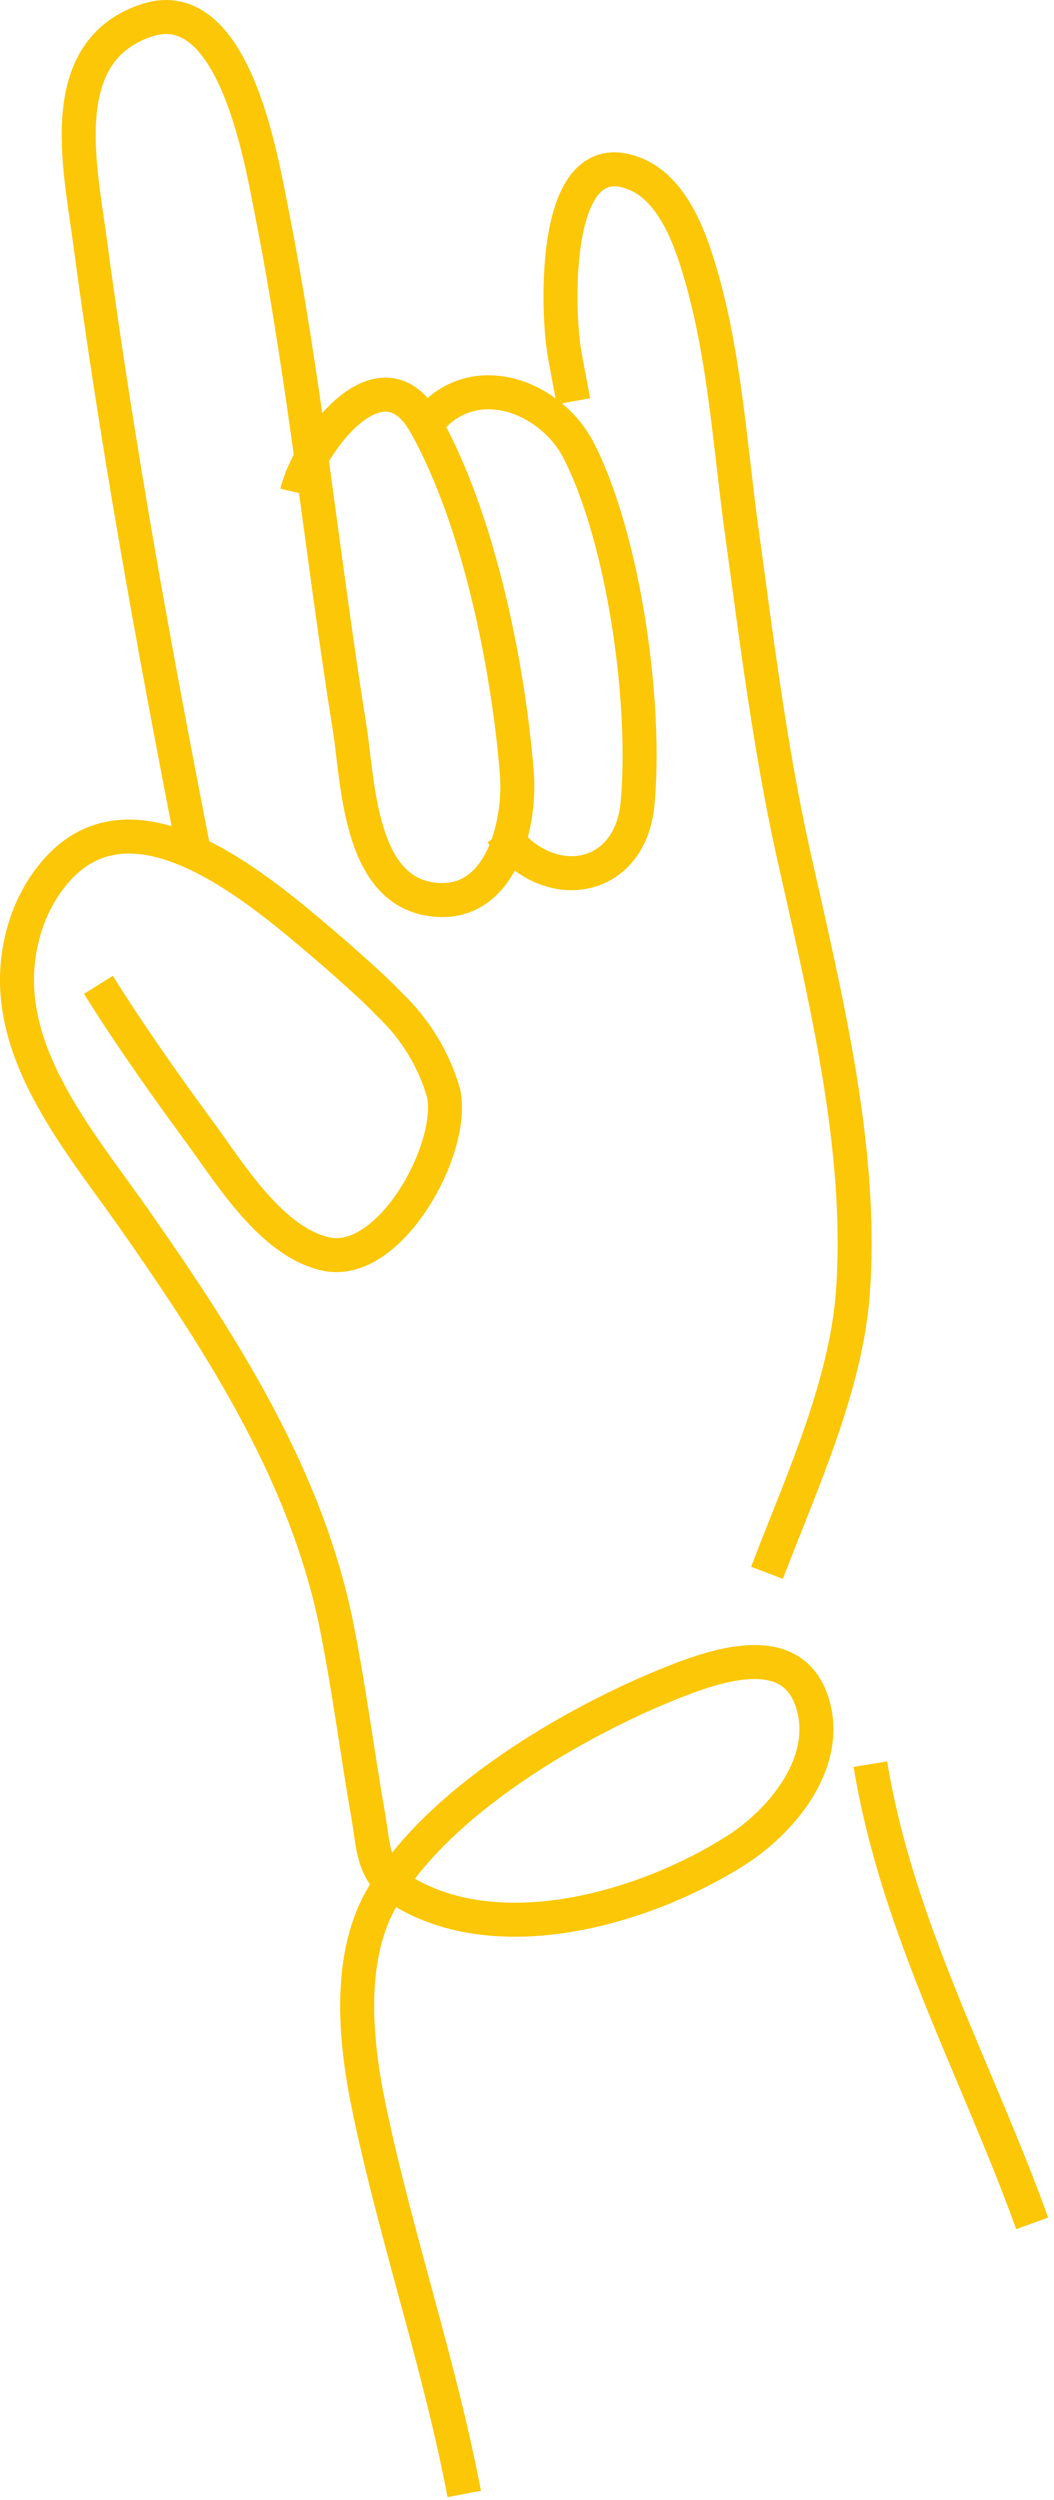 <?xml version="1.0" encoding="UTF-8"?> <svg xmlns="http://www.w3.org/2000/svg" width="62" height="147" viewBox="0 0 62 147" fill="none"> <path d="M11.398 50.034C9.048 38.034 6.868 26.034 5.258 13.944C4.678 9.634 3.198 2.994 8.628 1.194C13.748 -0.496 15.358 9.344 15.948 12.284C17.948 22.384 18.948 32.704 20.578 42.874C21.048 45.874 21.128 51.874 24.958 52.794C29.328 53.794 30.668 48.634 30.398 45.404C29.888 39.114 28.168 30.584 25.038 24.964C22.418 20.254 18.118 26.184 17.468 28.964" stroke="#FBC707" stroke-width="2" stroke-linejoin="round"></path> <path d="M25.258 24.724C27.868 21.604 32.408 23.273 34.058 26.523C36.708 31.753 38.058 41.343 37.498 47.313C37.018 51.983 32.108 52.673 29.498 48.953" stroke="#FBC707" stroke-width="2" stroke-linejoin="round"></path> <path d="M33.728 23.594C33.548 22.594 33.338 21.594 33.178 20.594C32.808 18.374 32.348 8.024 37.478 10.274C39.428 11.134 40.428 13.574 41.018 15.464C42.608 20.524 42.908 25.974 43.628 31.204C44.478 37.434 45.278 43.874 46.628 50.014C48.478 58.304 50.798 67.524 50.168 76.014C49.758 81.564 47.098 87.284 45.118 92.474" stroke="#FBC707" stroke-width="2" stroke-linejoin="round"></path> <path d="M5.788 57.904C7.668 60.904 9.708 63.794 11.788 66.624C13.528 68.993 15.948 72.993 19.138 73.724C22.968 74.594 26.848 67.394 26.078 64.213C25.502 62.267 24.426 60.506 22.958 59.103C21.958 58.053 20.848 57.103 19.728 56.103C15.498 52.493 7.208 44.974 2.528 52.233C1.971 53.107 1.562 54.066 1.318 55.074C-0.282 61.373 4.498 66.834 7.868 71.633C13.088 79.094 18.148 86.924 19.868 95.954C20.568 99.524 21.028 103.144 21.658 106.734C21.958 108.454 21.898 110.074 23.518 111.094C29.308 114.754 38.018 112.154 43.298 108.794C45.938 107.104 48.718 103.794 47.868 100.414C46.868 96.413 42.558 97.743 39.668 98.883C33.858 101.174 25.568 105.974 22.388 111.714C20.388 115.304 20.928 120.284 21.748 124.124C23.338 131.674 25.868 139.064 27.308 146.634" stroke="#FBC707" stroke-width="2" stroke-linejoin="round"></path> <path d="M51.198 103.724C52.778 113.344 57.468 121.724 60.718 130.724" stroke="#FBC707" stroke-width="2" stroke-linejoin="round"></path> </svg> 